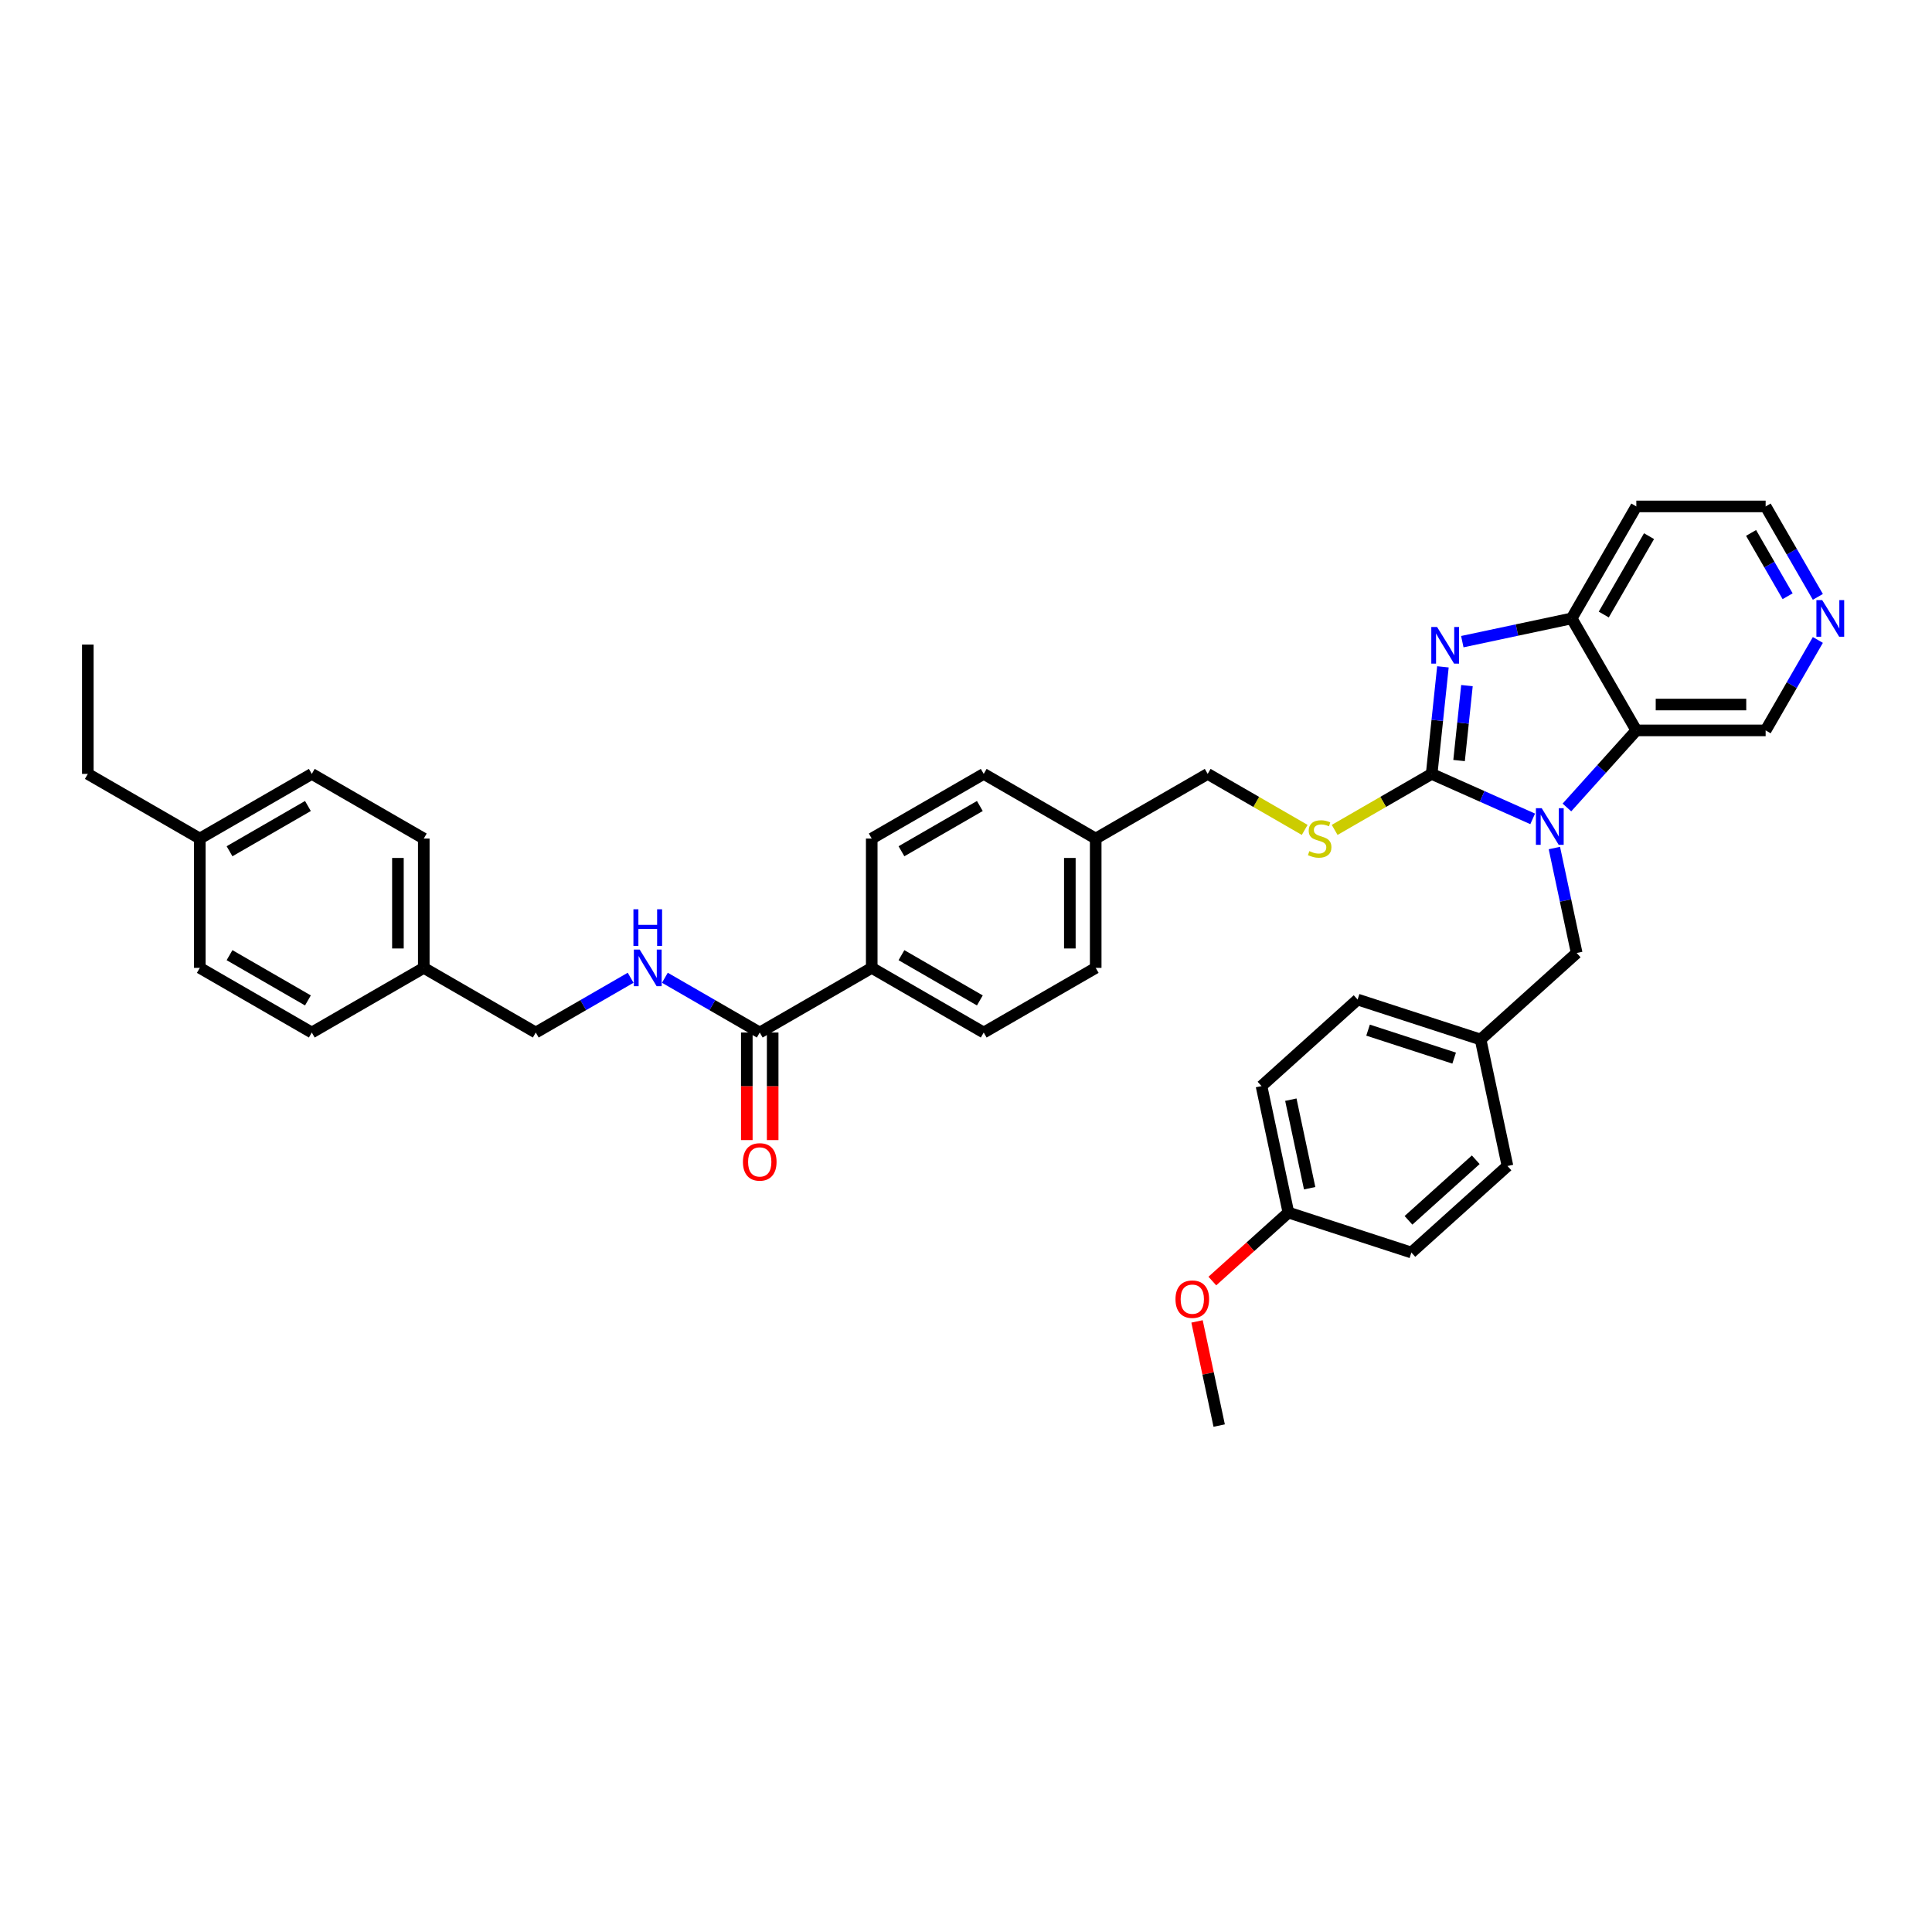 <?xml version='1.0' encoding='iso-8859-1'?>
<svg version='1.1' baseProfile='full'
              xmlns='http://www.w3.org/2000/svg'
                      xmlns:rdkit='http://www.rdkit.org/xml'
                      xmlns:xlink='http://www.w3.org/1999/xlink'
                  xml:space='preserve'
width='1000px' height='1000px' viewBox='0 0 1000 1000'>
<!-- END OF HEADER -->
<rect style='opacity:1.0;fill:#FFFFFF;stroke:none' width='1000' height='1000' x='0' y='0'> </rect>
<path class='bond-0' d='M 741.028,400.57 L 767.17,412.209' style='fill:none;fill-rule:evenodd;stroke:#000000;stroke-width:6px;stroke-linecap:butt;stroke-linejoin:miter;stroke-opacity:1' />
<path class='bond-0' d='M 767.17,412.209 L 793.312,423.848' style='fill:none;fill-rule:evenodd;stroke:#0000FF;stroke-width:6px;stroke-linecap:butt;stroke-linejoin:miter;stroke-opacity:1' />
<path class='bond-1' d='M 741.028,400.57 L 743.941,372.863' style='fill:none;fill-rule:evenodd;stroke:#000000;stroke-width:6px;stroke-linecap:butt;stroke-linejoin:miter;stroke-opacity:1' />
<path class='bond-1' d='M 743.941,372.863 L 746.853,345.156' style='fill:none;fill-rule:evenodd;stroke:#0000FF;stroke-width:6px;stroke-linecap:butt;stroke-linejoin:miter;stroke-opacity:1' />
<path class='bond-1' d='M 755.215,393.657 L 757.254,374.262' style='fill:none;fill-rule:evenodd;stroke:#000000;stroke-width:6px;stroke-linecap:butt;stroke-linejoin:miter;stroke-opacity:1' />
<path class='bond-1' d='M 757.254,374.262 L 759.292,354.867' style='fill:none;fill-rule:evenodd;stroke:#0000FF;stroke-width:6px;stroke-linecap:butt;stroke-linejoin:miter;stroke-opacity:1' />
<path class='bond-5' d='M 741.028,400.57 L 715.922,415.065' style='fill:none;fill-rule:evenodd;stroke:#000000;stroke-width:6px;stroke-linecap:butt;stroke-linejoin:miter;stroke-opacity:1' />
<path class='bond-5' d='M 715.922,415.065 L 690.815,429.561' style='fill:none;fill-rule:evenodd;stroke:#CCCC00;stroke-width:6px;stroke-linecap:butt;stroke-linejoin:miter;stroke-opacity:1' />
<path class='bond-2' d='M 811.035,417.951 L 828.997,398.002' style='fill:none;fill-rule:evenodd;stroke:#0000FF;stroke-width:6px;stroke-linecap:butt;stroke-linejoin:miter;stroke-opacity:1' />
<path class='bond-2' d='M 828.997,398.002 L 846.96,378.054' style='fill:none;fill-rule:evenodd;stroke:#000000;stroke-width:6px;stroke-linecap:butt;stroke-linejoin:miter;stroke-opacity:1' />
<path class='bond-6' d='M 804.544,438.944 L 810.317,466.103' style='fill:none;fill-rule:evenodd;stroke:#0000FF;stroke-width:6px;stroke-linecap:butt;stroke-linejoin:miter;stroke-opacity:1' />
<path class='bond-6' d='M 810.317,466.103 L 816.089,493.262' style='fill:none;fill-rule:evenodd;stroke:#000000;stroke-width:6px;stroke-linecap:butt;stroke-linejoin:miter;stroke-opacity:1' />
<path class='bond-3' d='M 756.886,332.121 L 785.19,326.105' style='fill:none;fill-rule:evenodd;stroke:#0000FF;stroke-width:6px;stroke-linecap:butt;stroke-linejoin:miter;stroke-opacity:1' />
<path class='bond-3' d='M 785.19,326.105 L 813.494,320.089' style='fill:none;fill-rule:evenodd;stroke:#000000;stroke-width:6px;stroke-linecap:butt;stroke-linejoin:miter;stroke-opacity:1' />
<path class='bond-14' d='M 846.96,378.054 L 913.891,378.054' style='fill:none;fill-rule:evenodd;stroke:#000000;stroke-width:6px;stroke-linecap:butt;stroke-linejoin:miter;stroke-opacity:1' />
<path class='bond-14' d='M 856.999,364.667 L 903.851,364.667' style='fill:none;fill-rule:evenodd;stroke:#000000;stroke-width:6px;stroke-linecap:butt;stroke-linejoin:miter;stroke-opacity:1' />
<path class='bond-37' d='M 846.96,378.054 L 813.494,320.089' style='fill:none;fill-rule:evenodd;stroke:#000000;stroke-width:6px;stroke-linecap:butt;stroke-linejoin:miter;stroke-opacity:1' />
<path class='bond-13' d='M 813.494,320.089 L 846.96,262.125' style='fill:none;fill-rule:evenodd;stroke:#000000;stroke-width:6px;stroke-linecap:butt;stroke-linejoin:miter;stroke-opacity:1' />
<path class='bond-13' d='M 830.107,318.088 L 853.533,277.512' style='fill:none;fill-rule:evenodd;stroke:#000000;stroke-width:6px;stroke-linecap:butt;stroke-linejoin:miter;stroke-opacity:1' />
<path class='bond-4' d='M 393.242,534.433 L 451.206,500.967' style='fill:none;fill-rule:evenodd;stroke:#000000;stroke-width:6px;stroke-linecap:butt;stroke-linejoin:miter;stroke-opacity:1' />
<path class='bond-7' d='M 393.242,534.433 L 368.69,520.258' style='fill:none;fill-rule:evenodd;stroke:#000000;stroke-width:6px;stroke-linecap:butt;stroke-linejoin:miter;stroke-opacity:1' />
<path class='bond-7' d='M 368.69,520.258 L 344.139,506.084' style='fill:none;fill-rule:evenodd;stroke:#0000FF;stroke-width:6px;stroke-linecap:butt;stroke-linejoin:miter;stroke-opacity:1' />
<path class='bond-9' d='M 386.548,534.433 L 386.548,562.27' style='fill:none;fill-rule:evenodd;stroke:#000000;stroke-width:6px;stroke-linecap:butt;stroke-linejoin:miter;stroke-opacity:1' />
<path class='bond-9' d='M 386.548,562.27 L 386.548,590.107' style='fill:none;fill-rule:evenodd;stroke:#FF0000;stroke-width:6px;stroke-linecap:butt;stroke-linejoin:miter;stroke-opacity:1' />
<path class='bond-9' d='M 399.935,534.433 L 399.935,562.27' style='fill:none;fill-rule:evenodd;stroke:#000000;stroke-width:6px;stroke-linecap:butt;stroke-linejoin:miter;stroke-opacity:1' />
<path class='bond-9' d='M 399.935,562.27 L 399.935,590.107' style='fill:none;fill-rule:evenodd;stroke:#FF0000;stroke-width:6px;stroke-linecap:butt;stroke-linejoin:miter;stroke-opacity:1' />
<path class='bond-16' d='M 675.313,429.561 L 650.206,415.065' style='fill:none;fill-rule:evenodd;stroke:#CCCC00;stroke-width:6px;stroke-linecap:butt;stroke-linejoin:miter;stroke-opacity:1' />
<path class='bond-16' d='M 650.206,415.065 L 625.099,400.57' style='fill:none;fill-rule:evenodd;stroke:#000000;stroke-width:6px;stroke-linecap:butt;stroke-linejoin:miter;stroke-opacity:1' />
<path class='bond-15' d='M 816.089,493.262 L 766.35,538.048' style='fill:none;fill-rule:evenodd;stroke:#000000;stroke-width:6px;stroke-linecap:butt;stroke-linejoin:miter;stroke-opacity:1' />
<path class='bond-17' d='M 326.415,506.084 L 301.864,520.258' style='fill:none;fill-rule:evenodd;stroke:#0000FF;stroke-width:6px;stroke-linecap:butt;stroke-linejoin:miter;stroke-opacity:1' />
<path class='bond-17' d='M 301.864,520.258 L 277.313,534.433' style='fill:none;fill-rule:evenodd;stroke:#000000;stroke-width:6px;stroke-linecap:butt;stroke-linejoin:miter;stroke-opacity:1' />
<path class='bond-8' d='M 451.206,500.967 L 509.17,534.433' style='fill:none;fill-rule:evenodd;stroke:#000000;stroke-width:6px;stroke-linecap:butt;stroke-linejoin:miter;stroke-opacity:1' />
<path class='bond-8' d='M 466.594,494.394 L 507.169,517.82' style='fill:none;fill-rule:evenodd;stroke:#000000;stroke-width:6px;stroke-linecap:butt;stroke-linejoin:miter;stroke-opacity:1' />
<path class='bond-39' d='M 451.206,500.967 L 451.206,434.036' style='fill:none;fill-rule:evenodd;stroke:#000000;stroke-width:6px;stroke-linecap:butt;stroke-linejoin:miter;stroke-opacity:1' />
<path class='bond-10' d='M 940.919,331.24 L 927.405,354.647' style='fill:none;fill-rule:evenodd;stroke:#0000FF;stroke-width:6px;stroke-linecap:butt;stroke-linejoin:miter;stroke-opacity:1' />
<path class='bond-10' d='M 927.405,354.647 L 913.891,378.054' style='fill:none;fill-rule:evenodd;stroke:#000000;stroke-width:6px;stroke-linecap:butt;stroke-linejoin:miter;stroke-opacity:1' />
<path class='bond-38' d='M 940.919,308.938 L 927.405,285.531' style='fill:none;fill-rule:evenodd;stroke:#0000FF;stroke-width:6px;stroke-linecap:butt;stroke-linejoin:miter;stroke-opacity:1' />
<path class='bond-38' d='M 927.405,285.531 L 913.891,262.125' style='fill:none;fill-rule:evenodd;stroke:#000000;stroke-width:6px;stroke-linecap:butt;stroke-linejoin:miter;stroke-opacity:1' />
<path class='bond-38' d='M 925.272,308.609 L 915.812,292.225' style='fill:none;fill-rule:evenodd;stroke:#0000FF;stroke-width:6px;stroke-linecap:butt;stroke-linejoin:miter;stroke-opacity:1' />
<path class='bond-38' d='M 915.812,292.225 L 906.352,275.84' style='fill:none;fill-rule:evenodd;stroke:#000000;stroke-width:6px;stroke-linecap:butt;stroke-linejoin:miter;stroke-opacity:1' />
<path class='bond-11' d='M 451.206,434.036 L 509.17,400.57' style='fill:none;fill-rule:evenodd;stroke:#000000;stroke-width:6px;stroke-linecap:butt;stroke-linejoin:miter;stroke-opacity:1' />
<path class='bond-11' d='M 466.594,440.609 L 507.169,417.183' style='fill:none;fill-rule:evenodd;stroke:#000000;stroke-width:6px;stroke-linecap:butt;stroke-linejoin:miter;stroke-opacity:1' />
<path class='bond-12' d='M 509.17,534.433 L 567.135,500.967' style='fill:none;fill-rule:evenodd;stroke:#000000;stroke-width:6px;stroke-linecap:butt;stroke-linejoin:miter;stroke-opacity:1' />
<path class='bond-33' d='M 846.96,262.125 L 913.891,262.125' style='fill:none;fill-rule:evenodd;stroke:#000000;stroke-width:6px;stroke-linecap:butt;stroke-linejoin:miter;stroke-opacity:1' />
<path class='bond-24' d='M 766.35,538.048 L 780.265,603.517' style='fill:none;fill-rule:evenodd;stroke:#000000;stroke-width:6px;stroke-linecap:butt;stroke-linejoin:miter;stroke-opacity:1' />
<path class='bond-25' d='M 766.35,538.048 L 702.694,517.365' style='fill:none;fill-rule:evenodd;stroke:#000000;stroke-width:6px;stroke-linecap:butt;stroke-linejoin:miter;stroke-opacity:1' />
<path class='bond-25' d='M 752.665,547.677 L 708.106,533.199' style='fill:none;fill-rule:evenodd;stroke:#000000;stroke-width:6px;stroke-linecap:butt;stroke-linejoin:miter;stroke-opacity:1' />
<path class='bond-18' d='M 625.099,400.57 L 567.135,434.036' style='fill:none;fill-rule:evenodd;stroke:#000000;stroke-width:6px;stroke-linecap:butt;stroke-linejoin:miter;stroke-opacity:1' />
<path class='bond-19' d='M 277.313,534.433 L 219.348,500.967' style='fill:none;fill-rule:evenodd;stroke:#000000;stroke-width:6px;stroke-linecap:butt;stroke-linejoin:miter;stroke-opacity:1' />
<path class='bond-21' d='M 567.135,434.036 L 509.17,400.57' style='fill:none;fill-rule:evenodd;stroke:#000000;stroke-width:6px;stroke-linecap:butt;stroke-linejoin:miter;stroke-opacity:1' />
<path class='bond-22' d='M 567.135,434.036 L 567.135,500.967' style='fill:none;fill-rule:evenodd;stroke:#000000;stroke-width:6px;stroke-linecap:butt;stroke-linejoin:miter;stroke-opacity:1' />
<path class='bond-22' d='M 553.749,444.075 L 553.749,490.928' style='fill:none;fill-rule:evenodd;stroke:#000000;stroke-width:6px;stroke-linecap:butt;stroke-linejoin:miter;stroke-opacity:1' />
<path class='bond-26' d='M 219.348,500.967 L 161.384,534.433' style='fill:none;fill-rule:evenodd;stroke:#000000;stroke-width:6px;stroke-linecap:butt;stroke-linejoin:miter;stroke-opacity:1' />
<path class='bond-27' d='M 219.348,500.967 L 219.348,434.036' style='fill:none;fill-rule:evenodd;stroke:#000000;stroke-width:6px;stroke-linecap:butt;stroke-linejoin:miter;stroke-opacity:1' />
<path class='bond-27' d='M 205.962,490.928 L 205.962,444.075' style='fill:none;fill-rule:evenodd;stroke:#000000;stroke-width:6px;stroke-linecap:butt;stroke-linejoin:miter;stroke-opacity:1' />
<path class='bond-20' d='M 666.87,627.62 L 652.954,562.151' style='fill:none;fill-rule:evenodd;stroke:#000000;stroke-width:6px;stroke-linecap:butt;stroke-linejoin:miter;stroke-opacity:1' />
<path class='bond-20' d='M 677.876,615.017 L 668.135,569.189' style='fill:none;fill-rule:evenodd;stroke:#000000;stroke-width:6px;stroke-linecap:butt;stroke-linejoin:miter;stroke-opacity:1' />
<path class='bond-32' d='M 666.87,627.62 L 647.187,645.343' style='fill:none;fill-rule:evenodd;stroke:#000000;stroke-width:6px;stroke-linecap:butt;stroke-linejoin:miter;stroke-opacity:1' />
<path class='bond-32' d='M 647.187,645.343 L 627.504,663.065' style='fill:none;fill-rule:evenodd;stroke:#FF0000;stroke-width:6px;stroke-linecap:butt;stroke-linejoin:miter;stroke-opacity:1' />
<path class='bond-40' d='M 666.87,627.62 L 730.525,648.303' style='fill:none;fill-rule:evenodd;stroke:#000000;stroke-width:6px;stroke-linecap:butt;stroke-linejoin:miter;stroke-opacity:1' />
<path class='bond-23' d='M 103.419,434.036 L 161.384,400.57' style='fill:none;fill-rule:evenodd;stroke:#000000;stroke-width:6px;stroke-linecap:butt;stroke-linejoin:miter;stroke-opacity:1' />
<path class='bond-23' d='M 118.807,440.609 L 159.382,417.183' style='fill:none;fill-rule:evenodd;stroke:#000000;stroke-width:6px;stroke-linecap:butt;stroke-linejoin:miter;stroke-opacity:1' />
<path class='bond-34' d='M 103.419,434.036 L 45.455,400.57' style='fill:none;fill-rule:evenodd;stroke:#000000;stroke-width:6px;stroke-linecap:butt;stroke-linejoin:miter;stroke-opacity:1' />
<path class='bond-41' d='M 103.419,434.036 L 103.419,500.967' style='fill:none;fill-rule:evenodd;stroke:#000000;stroke-width:6px;stroke-linecap:butt;stroke-linejoin:miter;stroke-opacity:1' />
<path class='bond-29' d='M 780.265,603.517 L 730.525,648.303' style='fill:none;fill-rule:evenodd;stroke:#000000;stroke-width:6px;stroke-linecap:butt;stroke-linejoin:miter;stroke-opacity:1' />
<path class='bond-29' d='M 763.847,600.287 L 729.029,631.638' style='fill:none;fill-rule:evenodd;stroke:#000000;stroke-width:6px;stroke-linecap:butt;stroke-linejoin:miter;stroke-opacity:1' />
<path class='bond-28' d='M 702.694,517.365 L 652.954,562.151' style='fill:none;fill-rule:evenodd;stroke:#000000;stroke-width:6px;stroke-linecap:butt;stroke-linejoin:miter;stroke-opacity:1' />
<path class='bond-31' d='M 161.384,534.433 L 103.419,500.967' style='fill:none;fill-rule:evenodd;stroke:#000000;stroke-width:6px;stroke-linecap:butt;stroke-linejoin:miter;stroke-opacity:1' />
<path class='bond-31' d='M 159.382,517.82 L 118.807,494.394' style='fill:none;fill-rule:evenodd;stroke:#000000;stroke-width:6px;stroke-linecap:butt;stroke-linejoin:miter;stroke-opacity:1' />
<path class='bond-30' d='M 219.348,434.036 L 161.384,400.57' style='fill:none;fill-rule:evenodd;stroke:#000000;stroke-width:6px;stroke-linecap:butt;stroke-linejoin:miter;stroke-opacity:1' />
<path class='bond-35' d='M 619.585,683.959 L 625.316,710.917' style='fill:none;fill-rule:evenodd;stroke:#FF0000;stroke-width:6px;stroke-linecap:butt;stroke-linejoin:miter;stroke-opacity:1' />
<path class='bond-35' d='M 625.316,710.917 L 631.046,737.875' style='fill:none;fill-rule:evenodd;stroke:#000000;stroke-width:6px;stroke-linecap:butt;stroke-linejoin:miter;stroke-opacity:1' />
<path class='bond-36' d='M 45.455,400.57 L 45.455,333.638' style='fill:none;fill-rule:evenodd;stroke:#000000;stroke-width:6px;stroke-linecap:butt;stroke-linejoin:miter;stroke-opacity:1' />
<path  class='atom-1' d='M 797.984 418.316
L 804.195 428.356
Q 804.811 429.346, 805.801 431.14
Q 806.792 432.934, 806.845 433.041
L 806.845 418.316
L 809.362 418.316
L 809.362 437.271
L 806.765 437.271
L 800.099 426.294
Q 799.322 425.009, 798.492 423.537
Q 797.689 422.064, 797.448 421.609
L 797.448 437.271
L 794.985 437.271
L 794.985 418.316
L 797.984 418.316
' fill='#0000FF'/>
<path  class='atom-2' d='M 743.835 324.527
L 750.046 334.567
Q 750.662 335.558, 751.652 337.351
Q 752.643 339.145, 752.697 339.252
L 752.697 324.527
L 755.213 324.527
L 755.213 343.482
L 752.616 343.482
L 745.95 332.506
Q 745.173 331.221, 744.343 329.748
Q 743.54 328.276, 743.299 327.82
L 743.299 343.482
L 740.836 343.482
L 740.836 324.527
L 743.835 324.527
' fill='#0000FF'/>
<path  class='atom-6' d='M 677.709 440.541
Q 677.924 440.622, 678.807 440.997
Q 679.691 441.371, 680.654 441.612
Q 681.645 441.827, 682.609 441.827
Q 684.403 441.827, 685.447 440.97
Q 686.491 440.086, 686.491 438.56
Q 686.491 437.516, 685.955 436.874
Q 685.447 436.231, 684.644 435.883
Q 683.84 435.535, 682.502 435.133
Q 680.815 434.625, 679.798 434.143
Q 678.807 433.661, 678.084 432.644
Q 677.388 431.626, 677.388 429.913
Q 677.388 427.53, 678.995 426.057
Q 680.628 424.585, 683.84 424.585
Q 686.036 424.585, 688.526 425.629
L 687.91 427.691
Q 685.634 426.754, 683.921 426.754
Q 682.073 426.754, 681.056 427.53
Q 680.039 428.28, 680.065 429.591
Q 680.065 430.609, 680.574 431.225
Q 681.11 431.84, 681.859 432.188
Q 682.636 432.536, 683.921 432.938
Q 685.634 433.473, 686.652 434.009
Q 687.669 434.544, 688.392 435.642
Q 689.141 436.713, 689.141 438.56
Q 689.141 441.184, 687.374 442.603
Q 685.634 443.995, 682.716 443.995
Q 681.029 443.995, 679.744 443.62
Q 678.486 443.272, 676.987 442.656
L 677.709 440.541
' fill='#CCCC00'/>
<path  class='atom-8' d='M 331.087 491.49
L 337.298 501.53
Q 337.914 502.52, 338.905 504.314
Q 339.895 506.108, 339.949 506.215
L 339.949 491.49
L 342.465 491.49
L 342.465 510.445
L 339.869 510.445
L 333.202 499.468
Q 332.426 498.183, 331.596 496.71
Q 330.793 495.238, 330.552 494.783
L 330.552 510.445
L 328.089 510.445
L 328.089 491.49
L 331.087 491.49
' fill='#0000FF'/>
<path  class='atom-8' d='M 327.861 470.639
L 330.431 470.639
L 330.431 478.698
L 340.123 478.698
L 340.123 470.639
L 342.693 470.639
L 342.693 489.594
L 340.123 489.594
L 340.123 480.84
L 330.431 480.84
L 330.431 489.594
L 327.861 489.594
L 327.861 470.639
' fill='#0000FF'/>
<path  class='atom-10' d='M 384.54 601.418
Q 384.54 596.867, 386.789 594.324
Q 389.038 591.78, 393.242 591.78
Q 397.445 591.78, 399.694 594.324
Q 401.943 596.867, 401.943 601.418
Q 401.943 606.023, 399.667 608.647
Q 397.391 611.244, 393.242 611.244
Q 389.065 611.244, 386.789 608.647
Q 384.54 606.05, 384.54 601.418
M 393.242 609.102
Q 396.133 609.102, 397.686 607.174
Q 399.265 605.22, 399.265 601.418
Q 399.265 597.697, 397.686 595.823
Q 396.133 593.922, 393.242 593.922
Q 390.35 593.922, 388.77 595.796
Q 387.218 597.67, 387.218 601.418
Q 387.218 605.247, 388.77 607.174
Q 390.35 609.102, 393.242 609.102
' fill='#FF0000'/>
<path  class='atom-11' d='M 943.167 310.612
L 949.378 320.651
Q 949.994 321.642, 950.985 323.436
Q 951.975 325.229, 952.029 325.336
L 952.029 310.612
L 954.545 310.612
L 954.545 329.567
L 951.949 329.567
L 945.282 318.59
Q 944.506 317.305, 943.676 315.832
Q 942.873 314.36, 942.632 313.905
L 942.632 329.567
L 940.169 329.567
L 940.169 310.612
L 943.167 310.612
' fill='#0000FF'/>
<path  class='atom-33' d='M 608.429 672.46
Q 608.429 667.909, 610.678 665.365
Q 612.927 662.822, 617.13 662.822
Q 621.333 662.822, 623.582 665.365
Q 625.831 667.909, 625.831 672.46
Q 625.831 677.065, 623.555 679.689
Q 621.28 682.286, 617.13 682.286
Q 612.953 682.286, 610.678 679.689
Q 608.429 677.092, 608.429 672.46
M 617.13 680.144
Q 620.021 680.144, 621.574 678.216
Q 623.154 676.262, 623.154 672.46
Q 623.154 668.739, 621.574 666.865
Q 620.021 664.964, 617.13 664.964
Q 614.238 664.964, 612.659 666.838
Q 611.106 668.712, 611.106 672.46
Q 611.106 676.288, 612.659 678.216
Q 614.238 680.144, 617.13 680.144
' fill='#FF0000'/>
</svg>
